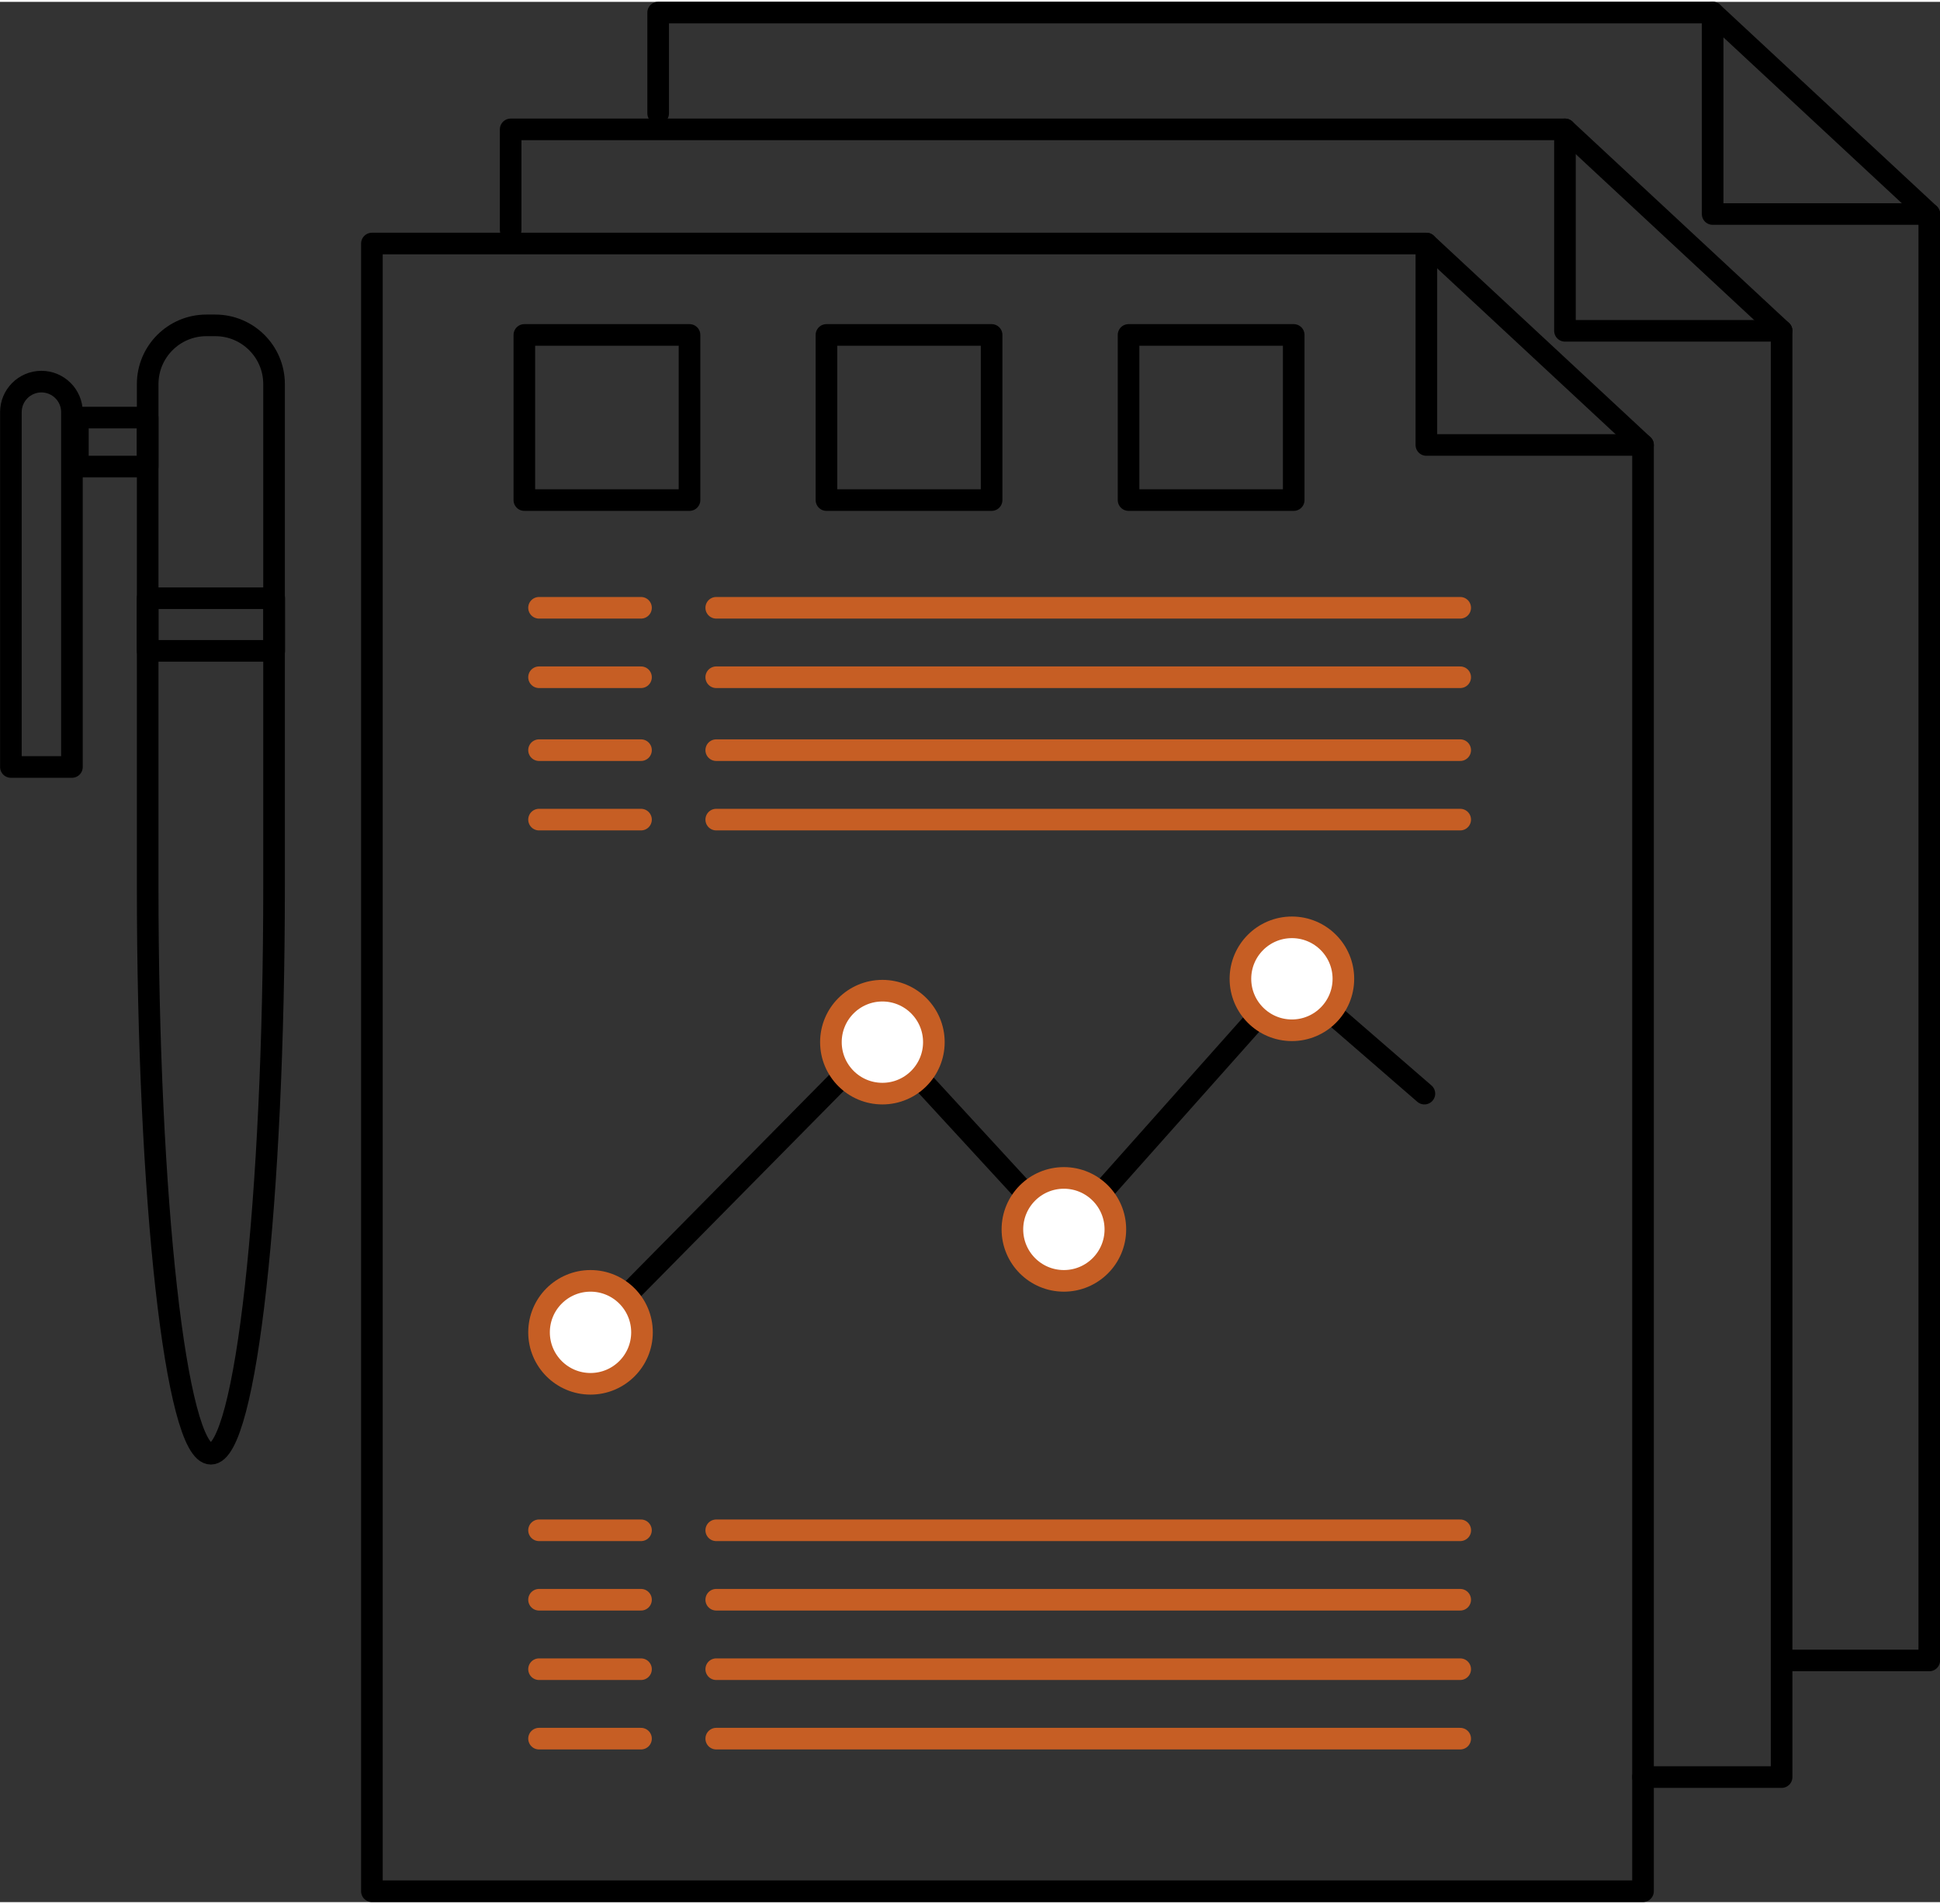 <?xml version="1.0" encoding="UTF-8"?> <svg xmlns="http://www.w3.org/2000/svg" id="a" width="1.63in" height="1.6in" viewBox="0 0 117.58 115.19"><rect x="0" y="0" width="117.58" height="115.19" fill="#333333" stroke="none"/><polyline points="35.79 80.63 53.44 62.75 64.48 74.75 78.3 59.22 86.33 66.18" fill="none" stroke="#000" stroke-linecap="round" stroke-linejoin="round" stroke-width="1.31"></polyline><circle cx="64.48" cy="74.41" r="3.12" fill="#fff" stroke="#c65e24" stroke-linecap="round" stroke-linejoin="round" stroke-width="1.31"></circle><circle cx="78.3" cy="59.22" r="3.12" fill="#fff" stroke="#c65e24" stroke-linecap="round" stroke-linejoin="round" stroke-width="1.31"></circle><circle cx="53.48" cy="63.06" r="3.12" fill="#fff" stroke="#c65e24" stroke-linecap="round" stroke-linejoin="round" stroke-width="1.31"></circle><circle cx="35.79" cy="80.65" r="3.12" fill="#fff" stroke="#c65e24" stroke-linecap="round" stroke-linejoin="round" stroke-width="1.31"></circle><polygon points="99.58 114.53 22.54 114.53 22.54 14.65 86.45 14.65 99.58 26.86 99.58 114.53" fill="none" stroke="#000" stroke-linecap="round" stroke-linejoin="round" stroke-width="1.31"></polygon><polyline points="86.45 14.65 86.45 26.86 99.58 26.86" fill="none" stroke="#000" stroke-linecap="round" stroke-linejoin="round" stroke-width="1.31"></polyline><polyline points="30.95 13.83 30.95 7.73 94.85 7.73 107.98 19.94 107.98 107.61 99.58 107.61" fill="none" stroke="#000" stroke-linecap="round" stroke-linejoin="round" stroke-width="1.31"></polyline><polyline points="39.89 6.76 39.89 .65 103.8 .65 116.93 12.86 116.93 100.54 107.98 100.54" fill="none" stroke="#000" stroke-linecap="round" stroke-linejoin="round" stroke-width="1.31"></polyline><polyline points="94.85 7.73 94.85 19.94 107.98 19.94" fill="none" stroke="#000" stroke-linecap="round" stroke-linejoin="round" stroke-width="1.31"></polyline><polyline points="103.8 .65 103.8 12.86 116.93 12.86" fill="none" stroke="#000" stroke-linecap="round" stroke-linejoin="round" stroke-width="1.31"></polyline><line x1="32.67" y1="36.73" x2="38.85" y2="36.73" fill="none" stroke="#c65e24" stroke-linecap="round" stroke-linejoin="round" stroke-width="1.31"></line><line x1="43.41" y1="36.73" x2="88.5" y2="36.73" fill="none" stroke="#c65e24" stroke-linecap="round" stroke-linejoin="round" stroke-width="1.31"></line><line x1="32.67" y1="40.94" x2="38.85" y2="40.94" fill="none" stroke="#c65e24" stroke-linecap="round" stroke-linejoin="round" stroke-width="1.31"></line><line x1="43.41" y1="40.94" x2="88.5" y2="40.94" fill="none" stroke="#c65e24" stroke-linecap="round" stroke-linejoin="round" stroke-width="1.31"></line><line x1="32.67" y1="45.36" x2="38.85" y2="45.36" fill="none" stroke="#c65e24" stroke-linecap="round" stroke-linejoin="round" stroke-width="1.31"></line><line x1="43.41" y1="45.36" x2="88.5" y2="45.36" fill="none" stroke="#c65e24" stroke-linecap="round" stroke-linejoin="round" stroke-width="1.31"></line><line x1="32.67" y1="49.57" x2="38.85" y2="49.57" fill="none" stroke="#c65e24" stroke-linecap="round" stroke-linejoin="round" stroke-width="1.31"></line><line x1="43.41" y1="49.57" x2="88.5" y2="49.57" fill="none" stroke="#c65e24" stroke-linecap="round" stroke-linejoin="round" stroke-width="1.31"></line><line x1="32.67" y1="92.65" x2="38.85" y2="92.65" fill="none" stroke="#c65e24" stroke-linecap="round" stroke-linejoin="round" stroke-width="1.31"></line><line x1="43.41" y1="92.65" x2="88.5" y2="92.65" fill="none" stroke="#c65e24" stroke-linecap="round" stroke-linejoin="round" stroke-width="1.31"></line><line x1="32.67" y1="96.86" x2="38.85" y2="96.86" fill="none" stroke="#c65e24" stroke-linecap="round" stroke-linejoin="round" stroke-width="1.31"></line><line x1="43.41" y1="96.86" x2="88.5" y2="96.86" fill="none" stroke="#c65e24" stroke-linecap="round" stroke-linejoin="round" stroke-width="1.31"></line><line x1="32.67" y1="101.07" x2="38.85" y2="101.07" fill="none" stroke="#c65e24" stroke-linecap="round" stroke-linejoin="round" stroke-width="1.31"></line><line x1="43.41" y1="101.07" x2="88.5" y2="101.07" fill="none" stroke="#c65e24" stroke-linecap="round" stroke-linejoin="round" stroke-width="1.31"></line><line x1="32.67" y1="105.28" x2="38.85" y2="105.28" fill="none" stroke="#c65e24" stroke-linecap="round" stroke-linejoin="round" stroke-width="1.31"></line><line x1="43.41" y1="105.28" x2="88.5" y2="105.28" fill="none" stroke="#c65e24" stroke-linecap="round" stroke-linejoin="round" stroke-width="1.31"></line><path d="M8.95,53.63c0,18.99,1.72,34.38,3.83,34.38,2.12,0,3.83-15.39,3.83-34.38v-30.46c0-1.97-1.6-3.56-3.56-3.56h-.54c-1.97,0-3.56,1.6-3.56,3.56v30.46Z" fill="none" stroke="#000" stroke-linecap="round" stroke-linejoin="round" stroke-width="1.31"></path><rect x="8.95" y="36.15" width="7.67" height="3.19" transform="translate(25.57 75.49) rotate(-180)" fill="none" stroke="#000" stroke-linecap="round" stroke-linejoin="round" stroke-width="1.31"></rect><path d="M.65,23.02h3.7v21.51c0,1.02-.83,1.85-1.85,1.85h0c-1.02,0-1.85-.83-1.85-1.85v-21.51h0Z" transform="translate(5.01 69.4) rotate(-180)" fill="none" stroke="#000" stroke-linecap="round" stroke-linejoin="round" stroke-width="1.31"></path><rect x="4.72" y="25.2" width="4.23" height="2.97" transform="translate(13.67 53.37) rotate(-180)" fill="none" stroke="#000" stroke-linecap="round" stroke-linejoin="round" stroke-width="1.31"></rect><rect x="31.78" y="20.19" width="10.01" height="10.01" fill="none" stroke="#000" stroke-linecap="round" stroke-linejoin="round" stroke-width="1.31"></rect><rect x="50.09" y="20.19" width="10.01" height="10.01" fill="none" stroke="#000" stroke-linecap="round" stroke-linejoin="round" stroke-width="1.31"></rect><rect x="68.4" y="20.19" width="10.01" height="10.01" fill="none" stroke="#000" stroke-linecap="round" stroke-linejoin="round" stroke-width="1.31"></rect></svg> 